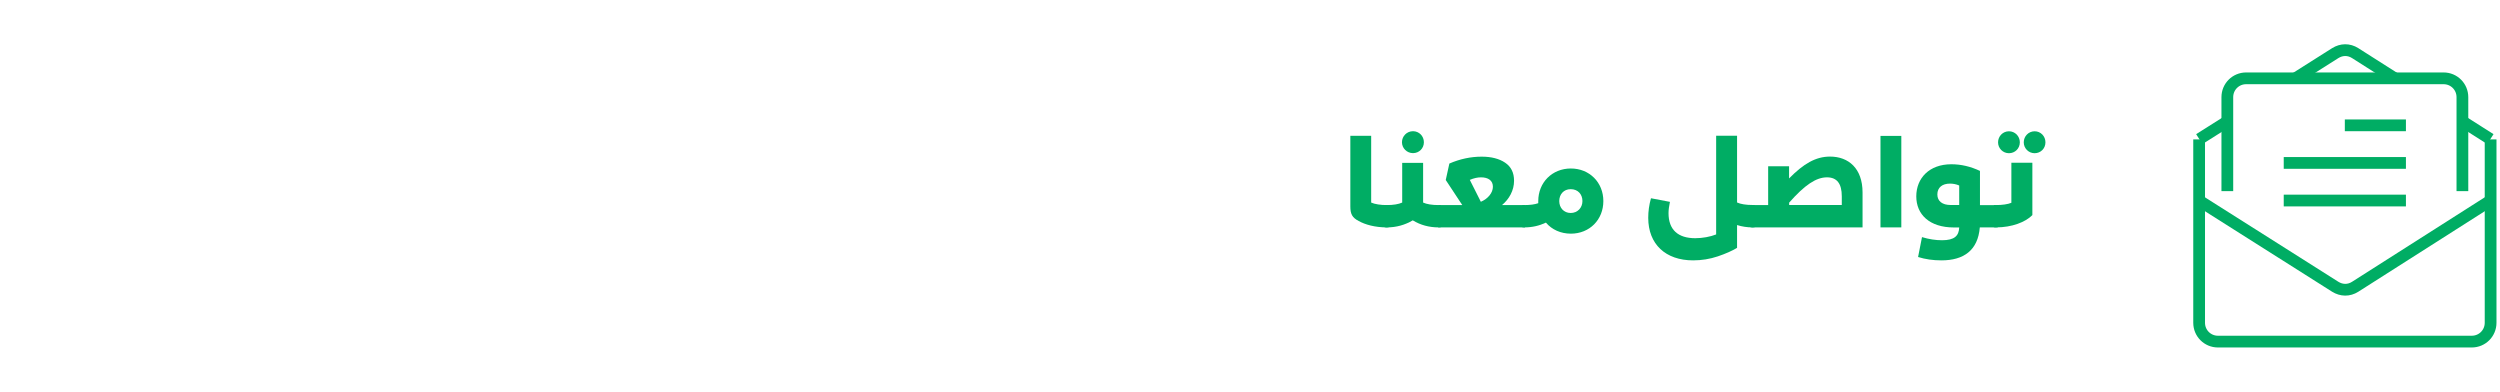 <?xml version="1.0" encoding="UTF-8"?><svg id="Layer_1" xmlns="http://www.w3.org/2000/svg" viewBox="0 0 319.16 50"><path d="m177.3,26.18v2.82s-.08.03-.26.03h-.02c-1.46,0-2.74-.35-3.57-.82-.82-.43-1.06-.88-1.06-1.86v-9.01h2.66v8.52c.46.21,1.23.32,1.98.32h.26Z" style="fill:#00ad64; stroke-width:0px;"/><path d="m183.94,26.18v2.82s-.08.03-.26.03h-.02c-1.22,0-2.32-.3-3.3-.9-.99.59-2.1.9-3.31.9h-.02c-.18,0-.26-.02-.26-.03v-2.82h.26c.85,0,1.52-.11,1.98-.32v-5.07h2.67v5.07c.46.21,1.14.32,1.99.32h.26Zm-3.55-9.43c.77,0,1.39.62,1.39,1.41s-.62,1.39-1.39,1.39-1.41-.62-1.41-1.39.62-1.41,1.41-1.41Z" style="fill:#00ad64; stroke-width:0px;"/><path d="m194.68,29.03h-11.06v-2.85h3.06l-2.11-3.2.46-2.1c1.36-.59,2.74-.88,4.13-.88,1.23,0,2.24.26,2.99.77.75.5,1.14,1.26,1.14,2.31,0,1.23-.62,2.34-1.54,3.1h2.93v2.85Zm-7.04-6.07l1.41,2.8c.9-.38,1.54-1.14,1.54-1.92s-.58-1.2-1.52-1.2c-.45,0-.93.11-1.42.32Z" style="fill:#00ad64; stroke-width:0px;"/><path d="m200.55,29.83c-1.3,0-2.43-.51-3.19-1.41-.85.4-1.76.61-2.74.61h-.02c-.18,0-.26-.02-.26-.03v-2.82h.26c.74,0,1.33-.08,1.78-.24v-.27c0-2.38,1.78-4.16,4.16-4.16s4.15,1.78,4.15,4.16-1.76,4.16-4.15,4.16Zm-.03-5.68c-.9,0-1.46.67-1.46,1.52s.58,1.52,1.46,1.52,1.5-.67,1.5-1.52-.56-1.52-1.5-1.52Z" style="fill:#00ad64; stroke-width:0px;"/><path d="m224.01,26.18v2.82s-.08.03-.26.03h-.02c-.69,0-1.34-.1-1.97-.3v2.91c-.62.38-1.46.75-2.46,1.09-1.01.34-2.07.51-3.15.51-3.52,0-5.73-2.07-5.73-5.43,0-.82.11-1.65.35-2.5l2.42.46c-.11.54-.18,1.02-.18,1.44,0,2.13,1.22,3.2,3.41,3.2.91,0,1.92-.18,2.67-.48v-12.6h2.67v8.52c.46.21,1.14.32,1.98.32h.26Z" style="fill:#00ad64; stroke-width:0px;"/><path d="m237.79,29.03h-14.04c-.18,0-.26-.02-.26-.03v-2.82h2.24v-4.95h2.67v1.55c1.84-1.87,3.39-2.79,5.23-2.79,2.35,0,4.15,1.5,4.15,4.58v4.45Zm-2.66-2.85v-1.12c0-1.62-.62-2.42-1.89-2.42-1.39,0-2.85.98-4.83,3.23v.3h6.72Z" style="fill:#00ad64; stroke-width:0px;"/><path d="m240.07,17.35h2.66v11.68h-2.66v-11.68Z" style="fill:#00ad64; stroke-width:0px;"/><path d="m255.07,29s-.08.03-.26.03h-2.06c-.24,2.95-2.08,4.21-4.9,4.21-1.07,0-2.06-.14-2.98-.43l.5-2.54c.88.27,1.73.4,2.56.4,1.58,0,2.15-.56,2.19-1.63h-.66c-3.15,0-4.82-1.67-4.82-3.97s1.63-4.1,4.48-4.1c1.25,0,2.46.29,3.65.85v4.37h2.29v2.82Zm-4.95-2.82v-2.5c-.37-.16-.77-.24-1.17-.24-.98,0-1.62.48-1.62,1.39,0,.85.64,1.34,1.68,1.34h1.1Z" style="fill:#00ad64; stroke-width:0px;"/><path d="m259.46,20.79v6.67c-.88.9-2.61,1.57-4.64,1.57h-.02c-.18,0-.26-.02-.26-.03v-2.82h.26c.78,0,1.55-.1,1.98-.29v-5.11h2.67Zm-2.99-4.03c.77,0,1.39.62,1.39,1.41s-.62,1.39-1.39,1.39-1.39-.62-1.39-1.39.61-1.41,1.39-1.41Zm3.28,0c.77,0,1.38.62,1.38,1.41s-.61,1.39-1.38,1.39-1.39-.62-1.39-1.39.61-1.41,1.39-1.41Z" style="fill:#00ad64; stroke-width:0px;"/><g id="letter"><path d="m280.75,17.8v23.41c0,1.33,1.07,2.4,2.4,2.4h32.41c1.33,0,2.4-1.07,2.4-2.4v-23.41" style="fill:none; stroke:#00ad64; stroke-miterlimit:10; stroke-width:1.5px;"/><line x1="314.36" y1="15.49" x2="317.93" y2="17.76" style="fill:none; stroke:#00ad64; stroke-miterlimit:10; stroke-width:1.5px;"/><path d="m293.04,10l5.09-3.22c.79-.49,1.72-.52,2.54,0l5.06,3.22" style="fill:none; stroke:#00ad64; stroke-miterlimit:10; stroke-width:1.5px;"/><line x1="280.77" y1="17.76" x2="284.35" y2="15.5" style="fill:none; stroke:#00ad64; stroke-miterlimit:10; stroke-width:1.5px;"/><path d="m280.77,25.62l17.36,10.99c.79.49,1.72.52,2.54,0l17.26-10.99" style="fill:none; stroke:#00ad64; stroke-miterlimit:10; stroke-width:1.5px;"/><path d="m314.36,24.4v-12c0-1.33-1.07-2.4-2.4-2.4h-25.21c-1.33,0-2.4,1.07-2.4,2.4v12" style="fill:none; stroke:#00ad64; stroke-miterlimit:10; stroke-width:1.5px;"/><line x1="307.15" y1="16" x2="299.35" y2="16" style="fill:none; stroke:#00ad64; stroke-miterlimit:10; stroke-width:1.5px;"/><line x1="307.15" y1="20.8" x2="291.55" y2="20.8" style="fill:none; stroke:#00ad64; stroke-miterlimit:10; stroke-width:1.5px;"/><line x1="307.15" y1="25.6" x2="291.55" y2="25.6" style="fill:none; stroke:#00ad64; stroke-miterlimit:10; stroke-width:1.5px;"/></g></svg>